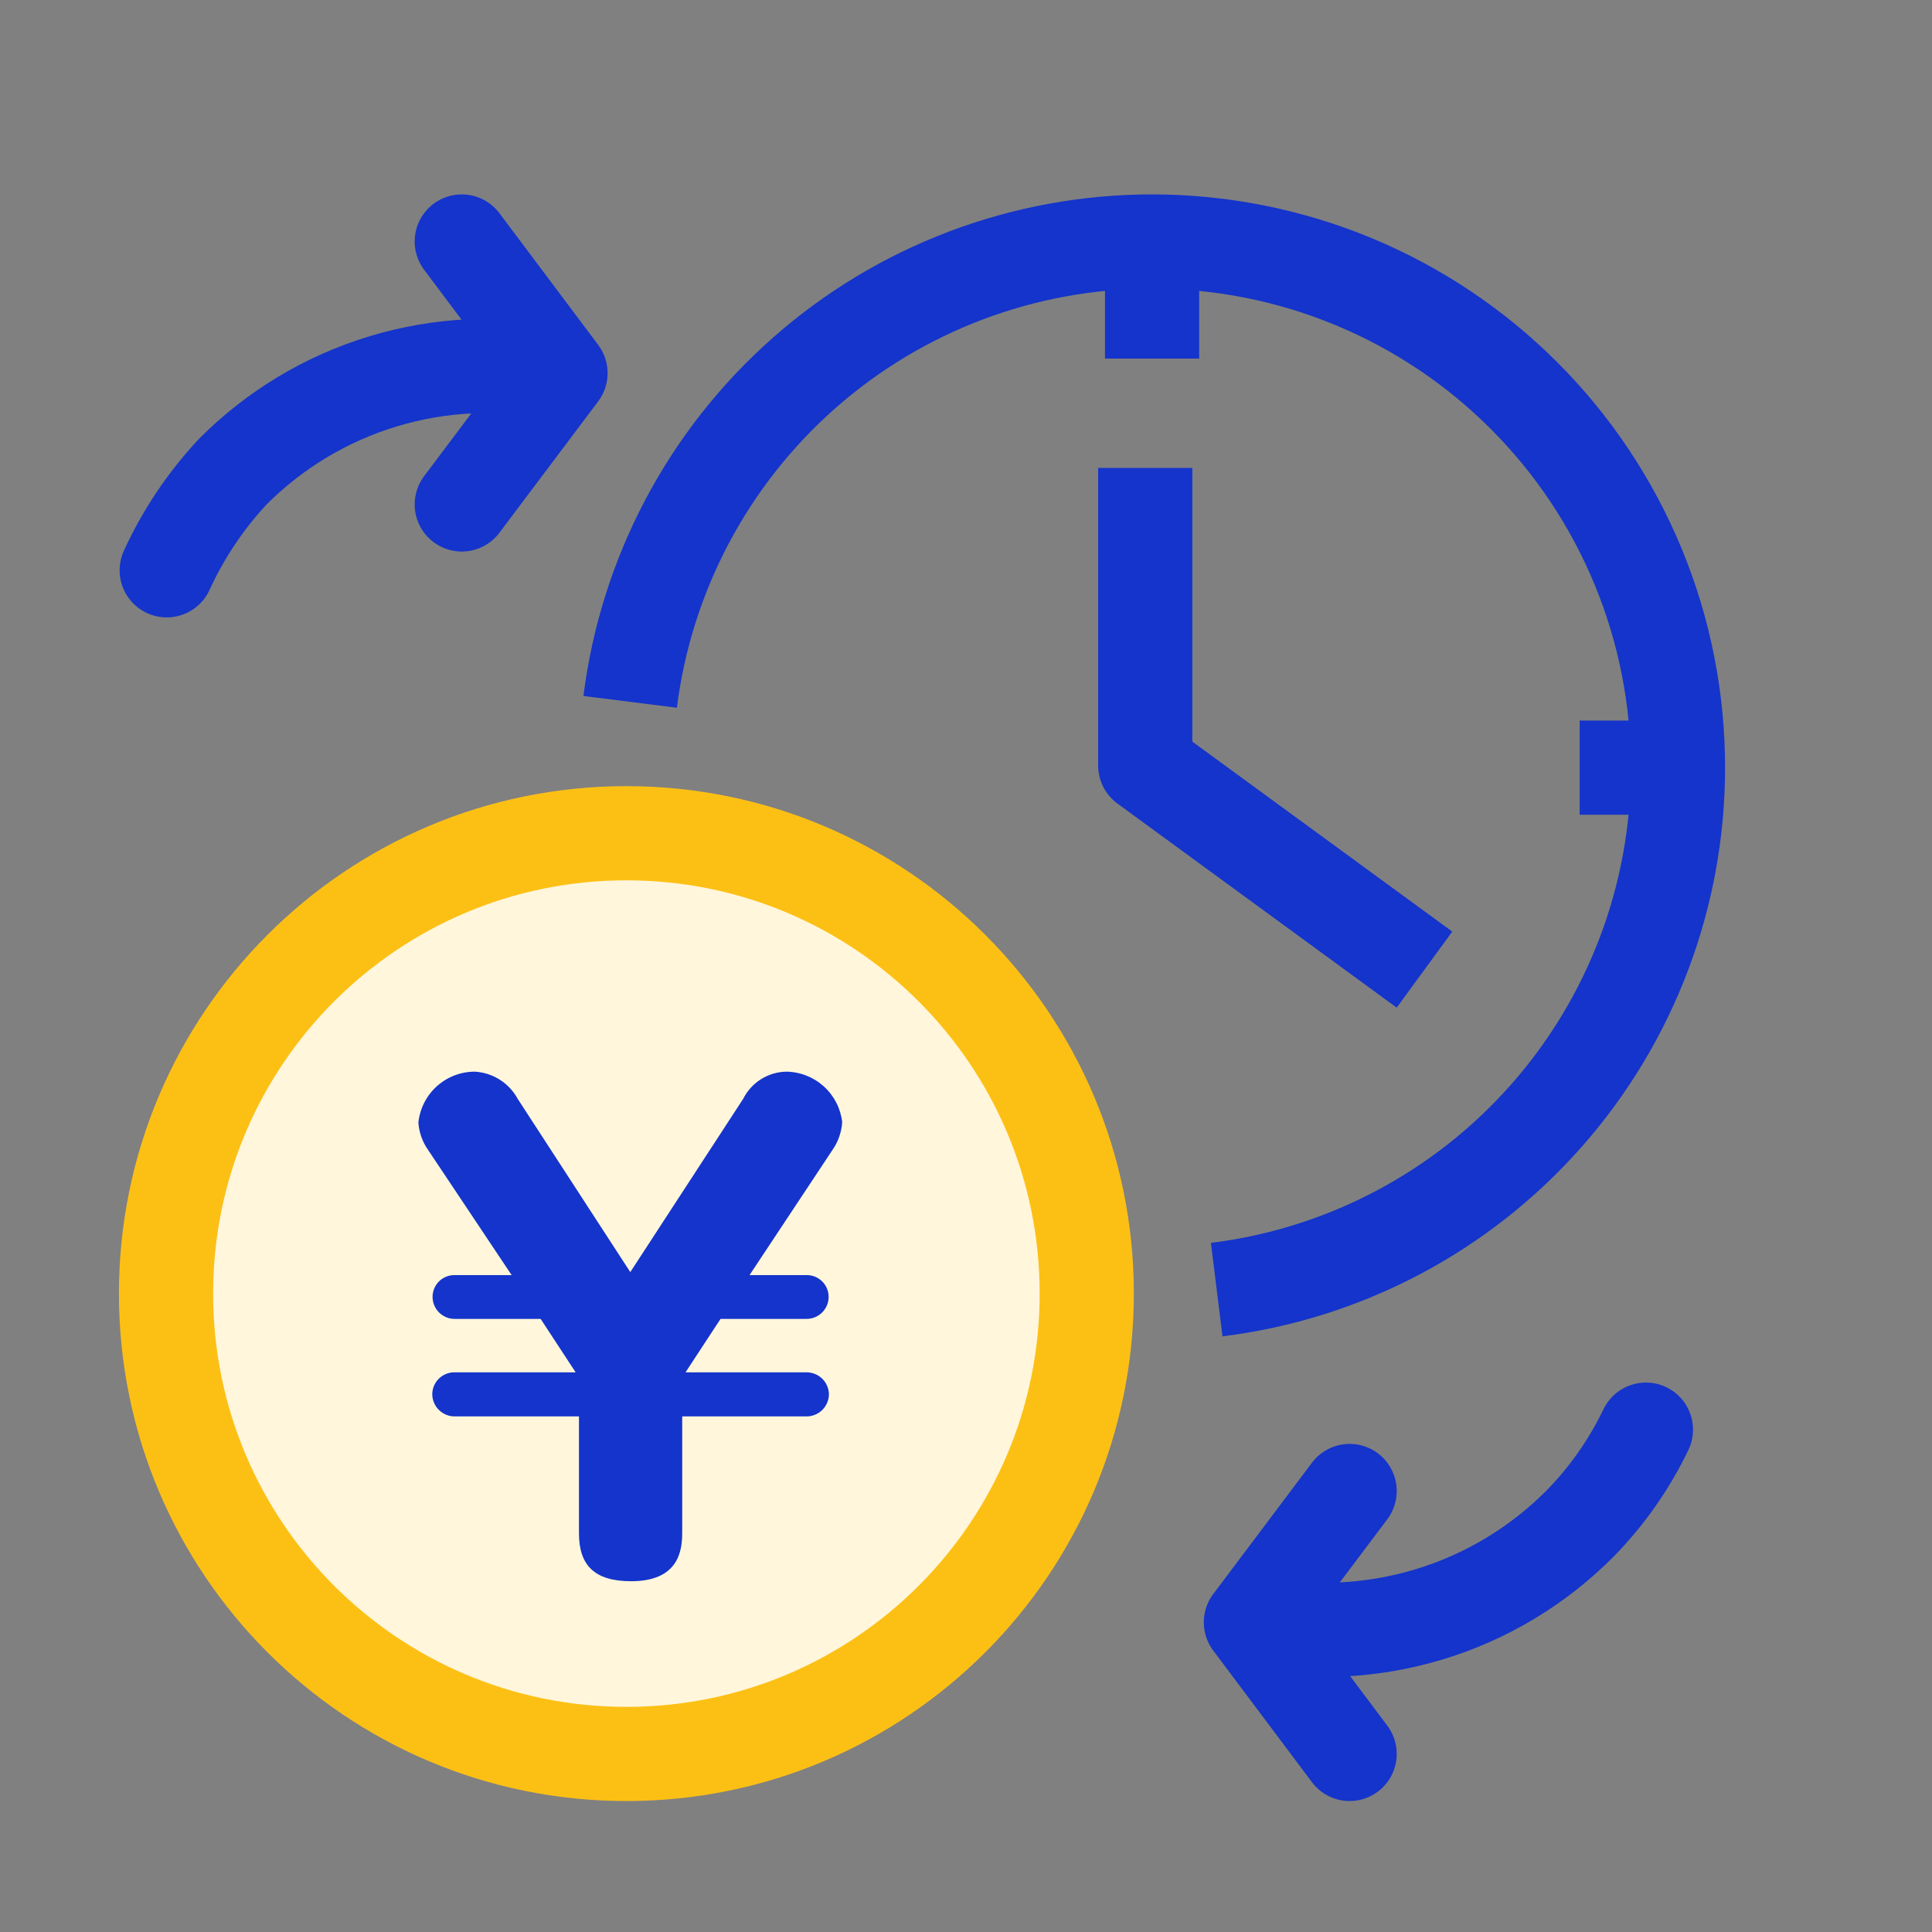 <svg width="64" height="64" viewBox="0 0 64 64" fill="none" xmlns="http://www.w3.org/2000/svg">
<rect x="0" y="0" width="64" height="64" fill="#808080" stroke="none"/>
<g clip-path="url(#clip0_4068_79418)">
<path d="M52.328 25.43H55.598" stroke="#1434CB" stroke-width="3.12" stroke-linejoin="round"/>
<path d="M38.164 8.609V11.879" stroke="#1434CB" stroke-width="3.12" stroke-linejoin="round"/>
<path d="M20.875 23.25C21.404 19.038 23.453 15.164 26.636 12.356C29.82 9.547 33.92 7.999 38.165 8C40.453 8 42.719 8.451 44.834 9.327C46.948 10.203 48.869 11.487 50.486 13.106C52.104 14.724 53.387 16.646 54.262 18.761C55.137 20.875 55.586 23.142 55.585 25.43C55.586 29.68 54.032 33.783 51.218 36.968C48.404 40.152 44.523 42.198 40.305 42.72" stroke="#1434CB" stroke-width="3.12" stroke-linejoin="round"/>
<path d="M20.75 58.102C29.172 58.102 36 51.274 36 42.852C36 34.429 29.172 27.602 20.75 27.602C12.328 27.602 5.5 34.429 5.5 42.852C5.5 51.274 12.328 58.102 20.75 58.102Z" fill="#FFF6DC" stroke="#FCC015" stroke-width="3.12" stroke-linejoin="round"/>
<path d="M44.708 58.101L41.438 53.741L44.708 49.391" stroke="#1434CB" stroke-width="3.12" stroke-linecap="round" stroke-linejoin="round"/>
<path d="M54.523 47.359C53.971 48.508 53.234 49.558 52.343 50.469C50.944 51.878 49.215 52.916 47.313 53.486C45.411 54.058 43.397 54.145 41.453 53.739" stroke="#1434CB" stroke-width="3.12" stroke-linecap="round" stroke-linejoin="round"/>
<path d="M15.297 8L18.567 12.36L15.297 16.71" stroke="#1434CB" stroke-width="3.12" stroke-linecap="round" stroke-linejoin="round"/>
<path d="M5.523 18.892C6.07 17.696 6.806 16.595 7.703 15.633C9.094 14.232 10.811 13.2 12.7 12.63C14.589 12.059 16.59 11.967 18.523 12.363" stroke="#1434CB" stroke-width="3.12" stroke-linecap="round" stroke-linejoin="round"/>
<path d="M37.938 15.5V25.36L47.188 32.12" stroke="#1434CB" stroke-width="3.12" stroke-linejoin="round"/>
<path d="M14.179 38.09C13.993 37.825 13.883 37.513 13.859 37.19C13.906 36.727 14.124 36.297 14.469 35.985C14.815 35.673 15.264 35.5 15.729 35.5C16.023 35.517 16.308 35.608 16.556 35.766C16.805 35.923 17.009 36.142 17.149 36.4L20.879 42.14L24.619 36.4C24.753 36.134 24.956 35.909 25.209 35.75C25.461 35.592 25.752 35.505 26.049 35.5C26.508 35.507 26.948 35.68 27.289 35.987C27.629 36.294 27.846 36.715 27.899 37.17C27.878 37.5 27.768 37.818 27.579 38.09L24.829 42.24H26.699C26.796 42.236 26.892 42.251 26.982 42.285C27.072 42.319 27.154 42.37 27.224 42.437C27.294 42.503 27.35 42.582 27.389 42.67C27.428 42.759 27.448 42.854 27.449 42.95C27.451 43.048 27.432 43.146 27.395 43.237C27.358 43.328 27.302 43.411 27.232 43.48C27.162 43.549 27.079 43.603 26.987 43.639C26.896 43.675 26.798 43.693 26.699 43.69H23.869L22.709 45.46H26.709C26.806 45.459 26.903 45.477 26.993 45.513C27.084 45.548 27.166 45.602 27.236 45.67C27.305 45.737 27.361 45.818 27.399 45.908C27.438 45.997 27.458 46.093 27.459 46.19C27.458 46.287 27.438 46.383 27.399 46.472C27.361 46.562 27.305 46.643 27.236 46.71C27.166 46.778 27.084 46.832 26.993 46.867C26.903 46.904 26.806 46.921 26.709 46.92H22.599V50.77C22.599 51.34 22.499 52.38 20.909 52.38C19.689 52.38 19.179 51.85 19.179 50.79V46.92H15.069C14.972 46.921 14.876 46.904 14.785 46.867C14.695 46.832 14.613 46.778 14.543 46.71C14.473 46.643 14.418 46.562 14.38 46.472C14.341 46.383 14.321 46.287 14.319 46.19C14.319 46.092 14.339 45.996 14.377 45.906C14.415 45.816 14.47 45.735 14.54 45.667C14.61 45.599 14.693 45.545 14.784 45.51C14.875 45.474 14.972 45.457 15.069 45.46H19.069L17.909 43.69H15.079C14.983 43.693 14.886 43.676 14.796 43.641C14.706 43.606 14.623 43.554 14.554 43.487C14.484 43.42 14.428 43.34 14.39 43.251C14.351 43.162 14.331 43.067 14.329 42.97C14.328 42.872 14.347 42.775 14.384 42.684C14.421 42.594 14.477 42.512 14.547 42.443C14.617 42.375 14.701 42.322 14.792 42.287C14.884 42.252 14.982 42.236 15.079 42.24H16.949L14.179 38.09Z" fill="#1434CB"/>
</g>
<defs>
<clipPath id="clip0_4068_79418">
<rect width="64" height="64" fill="white"/>
</clipPath>
</defs>
</svg>
